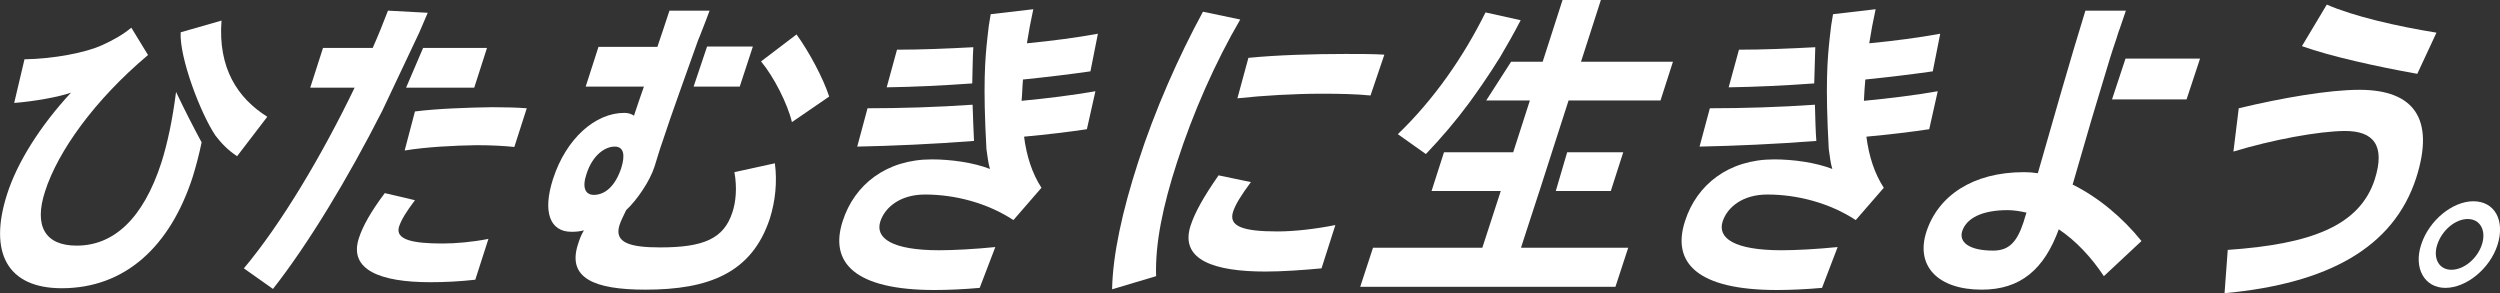 <?xml version="1.0" encoding="utf-8"?>
<!-- Generator: Adobe Illustrator 19.2.1, SVG Export Plug-In . SVG Version: 6.00 Build 0)  -->
<svg version="1.1" id="レイヤー_1" xmlns="http://www.w3.org/2000/svg" xmlns:xlink="http://www.w3.org/1999/xlink" x="0px"
	 y="0px" viewBox="0 0 704.3 82.6" style="enable-background:new 0 0 704.3 82.6;" xml:space="preserve">
<rect x="0" y="0" width="704.3" height="82.6" fill="#333333" stroke="none"/>
<style type="text/css">
	.st0{fill:#FFFFFF;}
</style>
<g>
	<g>
		<path class="st0" d="M320.6,45.8c4.7-14.7,11.5-30,18.3-42.5l10.5,2.2c-7,12-13.3,26.2-17.8,40.2c-4,12.3-6.2,22.9-5.9,32.1
			l-12.4,3.7C313.5,71.6,316.2,59.4,320.6,45.8L320.6,45.8z M372.3,75.6c-5.3,0.5-11.2,0.9-15.8,0.9c-14.3,0-24.2-3.2-21.1-12.9
			c1.2-3.7,3.7-8.2,7.9-14.2l9.1,1.9c-2.8,3.8-4.3,6.2-5,8.3c-1.4,4.2,2.8,5.6,12.5,5.6c4.8,0,10.8-0.7,16.3-1.8L372.3,75.6z
			 M379.1,15.2c3.9,0,7.8,0,10.9,0.2l-3.9,11.5c-3.9-0.4-8.7-0.5-13.6-0.5c-7.7,0-16.6,0.5-23.9,1.3l3.1-11.4
			C359.7,15.5,370,15.2,379.1,15.2L379.1,15.2z"/>
		<path class="st0" d="M664.7,25.3c15.4,0,21.3,8.2,16,24.8c-6.4,19.7-24.9,29.8-54,32.5l0.9-12.2c23.3-1.6,37.1-6.7,41.4-19.8
			c3.1-9.7-0.4-13.7-8.3-13.7c-7.3,0-20.7,2.5-31.5,5.8l1.5-12.2C642.8,27.6,656,25.3,664.7,25.3z M655.5,1.3
			c7.6,3.3,19.7,6.1,30.9,7.9l-5.4,11.6c-11.2-2-24.4-4.9-32.5-7.8L655.5,1.3z"/>
		<path class="st0" d="M703.6,69c-2.1,6.6-8.7,12.1-14.7,12.1c-5.9,0-9-5.6-6.8-12.2c2.2-6.8,8.8-12.2,14.7-12.2
			C702.8,56.7,705.8,62.1,703.6,69L703.6,69z M686.6,69c-1.2,3.8,0.5,7,4,7s7.3-3.1,8.6-7.1c1.3-4-0.5-7.2-4-7.2
			C691.7,61.7,687.9,64.9,686.6,69L686.6,69z"/>
		<g>
			<path class="st0" d="M49.6,25.9c-1,7.8-2.4,14.4-4.1,19.8c-5.2,16.1-13.6,23.5-23.9,23.5c-8.9,0-12.1-5.5-8.9-15.3
				c3.6-11.2,13.8-25.6,29-38.4L37,7.8c-2.4,2-5.3,3.6-8.2,4.9c-4.5,2.1-13.7,3.9-21.9,4L4,29c5.4-0.4,12.7-1.7,16-2.9
				C11.2,35.6,4.8,45.9,2,54.7c-5.3,16.5,0.1,26.5,15.4,26.5c17.7,0,30.5-11.6,36.9-31.4c0.9-2.9,1.8-6.3,2.5-9.7
				C54.7,36.2,52,31,49.6,25.9z"/>
			<path class="st0" d="M62.4,5.8L50.9,9.1c-0.4,7,5.5,22.7,9.8,29.1c1.6,2.1,3.6,4.2,6.1,5.8l8.5-11.1
				C66.9,27.6,61.4,19.2,62.4,5.8z"/>
		</g>
		<g>
			<polygon class="st0" points="133.6,24.7 137.2,13.5 119.2,13.5 114.4,24.7 			"/>
			<path class="st0" d="M118.1,9.2c0.8-1.9,1.6-3.8,2.4-5.6L109.3,3c-1.3,3.4-2.7,6.9-4.3,10.5H91l-3.6,11.2h12.5
				c-9.2,19.1-20.7,38.4-31.2,50.9l8.2,5.8c9.9-12.6,21.1-31.1,30.8-50.2L118.1,9.2z"/>
			<path class="st0" d="M138.7,30.2c-6.9,0.1-15.5,0.4-21.8,1.2l-2.9,11c6.1-1,13.8-1.4,20.3-1.5c4,0,7.7,0.2,10.6,0.5l3.5-10.9
				C145.8,30.3,142.4,30.2,138.7,30.2z"/>
			<path class="st0" d="M112.4,63.9c0.7-2.1,2.1-4.3,4.5-7.5l-8.5-2c-3.9,5.2-6.2,9.3-7.3,12.7c-2.9,8.9,6,12.4,20.1,12.4
				c4,0,8.3-0.2,12.7-0.7l3.7-11.5c-4.6,0.9-9.2,1.3-13,1.3C116.5,68.6,111.3,67.6,112.4,63.9z"/>
		</g>
		<g>
			<polygon class="st0" points="195.4,24.4 208.4,24.4 212.1,13.1 199.2,13.1 			"/>
			<path class="st0" d="M224.4,9.7l-10,7.6c3.6,4.3,7.5,12,8.7,17.1l10.5-7.2C231.9,22,228,14.7,224.4,9.7z"/>
			<path class="st0" d="M206.9,48.5c0.8,4.4,0.4,8.5-0.6,11.4c-2.4,7.3-8,9.8-20.3,9.8c-8.5,0-13-1.3-11.5-6.2
				c0.4-1.3,1.1-2.6,1.9-4.3c3.1-2.9,6.7-8.2,8-12.3c0.9-2.8,1.4-4.7,2.2-6.9c1-3.1,3.1-9.2,5.4-15.6h0l4-11.2h0
				c0.4-1.2,0.8-2.3,1.3-3.4l0.3-0.8l0,0c0.9-2.3,1.7-4.3,2.3-6h-11.3c-1,3.1-2.2,6.6-3.4,10.2h-16.6l-3.6,11.2h16.4
				c-1,2.9-2,5.7-2.8,8.2c-0.7-0.5-1.6-0.8-2.7-0.8c-8.2,0-16.4,7.2-20.1,18.6c-3,9.3-0.9,14.9,5.2,14.9c1.3,0,2.3-0.1,3.5-0.4
				c-0.8,1.3-1.3,2.7-1.7,4c-3,9.4,4.5,12.7,19,12.7c17.6,0,30-4.5,35.1-20.1c1.5-4.8,2.1-10.1,1.4-15.5L206.9,48.5z M167.3,54.9
				c-2.3,0-3.4-1.9-2.1-5.8c1.8-5.7,5.5-7.8,7.9-7.8h0.1c2.5,0,3,2.3,1.8,6.1C173.3,52.5,170.4,54.9,167.3,54.9z"/>
		</g>
		<g>
			<path class="st0" d="M274.2,13.3c-7.4,0.4-14.8,0.7-21.5,0.7l-2.9,10.6c7.4-0.1,15.8-0.5,24.1-1.1C274,20.2,274,16.7,274.2,13.3z
				"/>
			<path class="st0" d="M274,29.5c-10.1,0.7-20.3,1-29.6,1l-2.9,10.8c9.7-0.2,21.4-0.7,32.9-1.6C274.3,37.2,274.1,33.6,274,29.5z"/>
			<path class="st0" d="M288.2,22.4c6.9-0.7,13.4-1.5,19-2.3l2.1-10.6c-6,1.1-12.8,2-20,2.7c0.5-3.2,1.1-6.4,1.8-9.6l-12,1.4
				c-0.4,2.1-0.7,4.3-0.9,6.4c-0.7,6.3-1.3,13.5-0.3,31.6c0.3,2,0.5,4,1,5.6c-4.6-1.8-11-2.7-16.4-2.7c-12.8,0-21.8,7.1-25.1,17.4
				c-3.8,11.7,3.4,19.4,25.9,19.4c3.6,0,8.3-0.2,12.7-0.6l4.4-11.5c-6,0.6-11.8,0.9-15.8,0.9c-13.3,0-18.1-3.4-16.6-8.1
				c1.3-4,5.6-7.6,12.6-7.6c8.5,0,17.6,2.4,24.9,7.2l7.9-9.1c-2.6-4-4.2-8.9-4.9-14.4c6.4-0.6,12.4-1.3,17.7-2.1l2.4-10.7
				c-6.3,1.1-13.4,2-20.8,2.7C288,26.4,288,24.5,288.2,22.4z"/>
		</g>
		<g>
			<path class="st0" d="M511.4,13.3c-7.4,0.4-14.8,0.7-21.5,0.7l-2.9,10.6c7.4-0.1,15.8-0.5,24.1-1.1
				C511.2,20.2,511.3,16.7,511.4,13.3z"/>
			<path class="st0" d="M511.3,29.5c-10.1,0.7-20.3,1-29.6,1l-2.9,10.8c9.7-0.2,21.4-0.7,32.9-1.6C511.5,37.2,511.4,33.6,511.3,29.5
				z"/>
			<path class="st0" d="M525.5,22.4c6.9-0.7,13.4-1.5,19-2.3l2.1-10.6c-6,1.1-12.8,2-20,2.7c0.5-3.2,1.1-6.4,1.8-9.6l-12,1.4
				c-0.4,2.1-0.7,4.3-0.9,6.4c-0.7,6.3-1.3,13.5-0.3,31.6c0.3,2,0.5,4,1,5.6c-4.6-1.8-11-2.7-16.4-2.7c-12.8,0-21.8,7.1-25.1,17.4
				c-3.8,11.7,3.4,19.4,25.9,19.4c3.6,0,8.3-0.2,12.7-0.6l4.4-11.5c-6,0.6-11.8,0.9-15.8,0.9c-13.3,0-18.1-3.4-16.6-8.1
				c1.3-4,5.6-7.6,12.6-7.6c8.5,0,17.6,2.4,24.9,7.2l7.9-9.1c-2.6-4-4.2-8.9-4.9-14.4c6.4-0.6,12.4-1.3,17.7-2.1l2.4-10.7
				c-6.3,1.1-13.4,2-20.8,2.7C525.2,26.4,525.3,24.5,525.5,22.4z"/>
		</g>
		<g>
			<path class="st0" d="M594.4,16.5c0.6-2,1.3-4,1.9-5.8c0.2-0.8,0.5-1.5,0.7-2.2l0.1-0.2l0,0c0.6-1.8,1.2-3.6,1.8-5.3h-11.4
				c-4.1,13.2-9.6,32.5-13.4,45.8c-1.3-0.2-2.6-0.3-3.9-0.3c-14.5,0-24.2,6.7-27.5,16.8c-3.1,9.6,3.2,16.3,15.6,16.3
				c11,0,17.6-5.8,21.7-17c4.8,3.2,9.2,7.9,12.7,13.2l10.6-9.9c-5.4-6.7-12.3-12.4-19.4-15.9c1.5-5.1,3.3-11.3,5.2-17.9h0l0,0
				c0.6-2,1.2-4,1.8-6L594.4,16.5z M570.1,62.5c-1.9,5.8-4.2,8.1-8.6,8.1c-6.8,0-9.7-2.4-8.7-5.5c1.2-3.6,5.5-5.9,12.8-5.9
				c1.7,0,3.5,0.3,5.3,0.7C570.5,61,570.3,61.9,570.1,62.5z"/>
			<polygon class="st0" points="598.8,16.5 595,28 616,28 619.8,16.5 			"/>
		</g>
		<path class="st0" d="M413.8,29.1c1.9-2.6,5.4-7.5,8.8-13c2-3.4,4-6.9,5.8-10.4l-9.9-2.2C412.3,16,404,28,393.8,37.8l7.9,5.6
			C406,38.9,410.1,34.1,413.8,29.1z"/>
		<g>
			<polygon class="st0" points="453.8,53.8 457.3,42.9 441.5,42.9 438.3,53.8 			"/>
			<polygon class="st0" points="471.3,17.4 445.4,17.4 451,0 440.2,0 434.6,17.4 425.7,17.4 418.7,28.3 431,28.3 426.3,42.9 
				406.8,42.9 403.3,53.8 422.8,53.8 417.6,69.8 386.8,69.8 383.2,80.8 455.1,80.8 458.7,69.8 428.5,69.8 429.3,67.3 429.3,67.3 
				433.4,54.7 433.7,53.8 433.7,53.8 437.2,42.9 437.2,42.9 441.9,28.3 467.8,28.3 			"/>
		</g>
	</g>
</g>
<g>
</g>
<g>
</g>
<g>
</g>
<g>
</g>
<g>
</g>
</svg>
